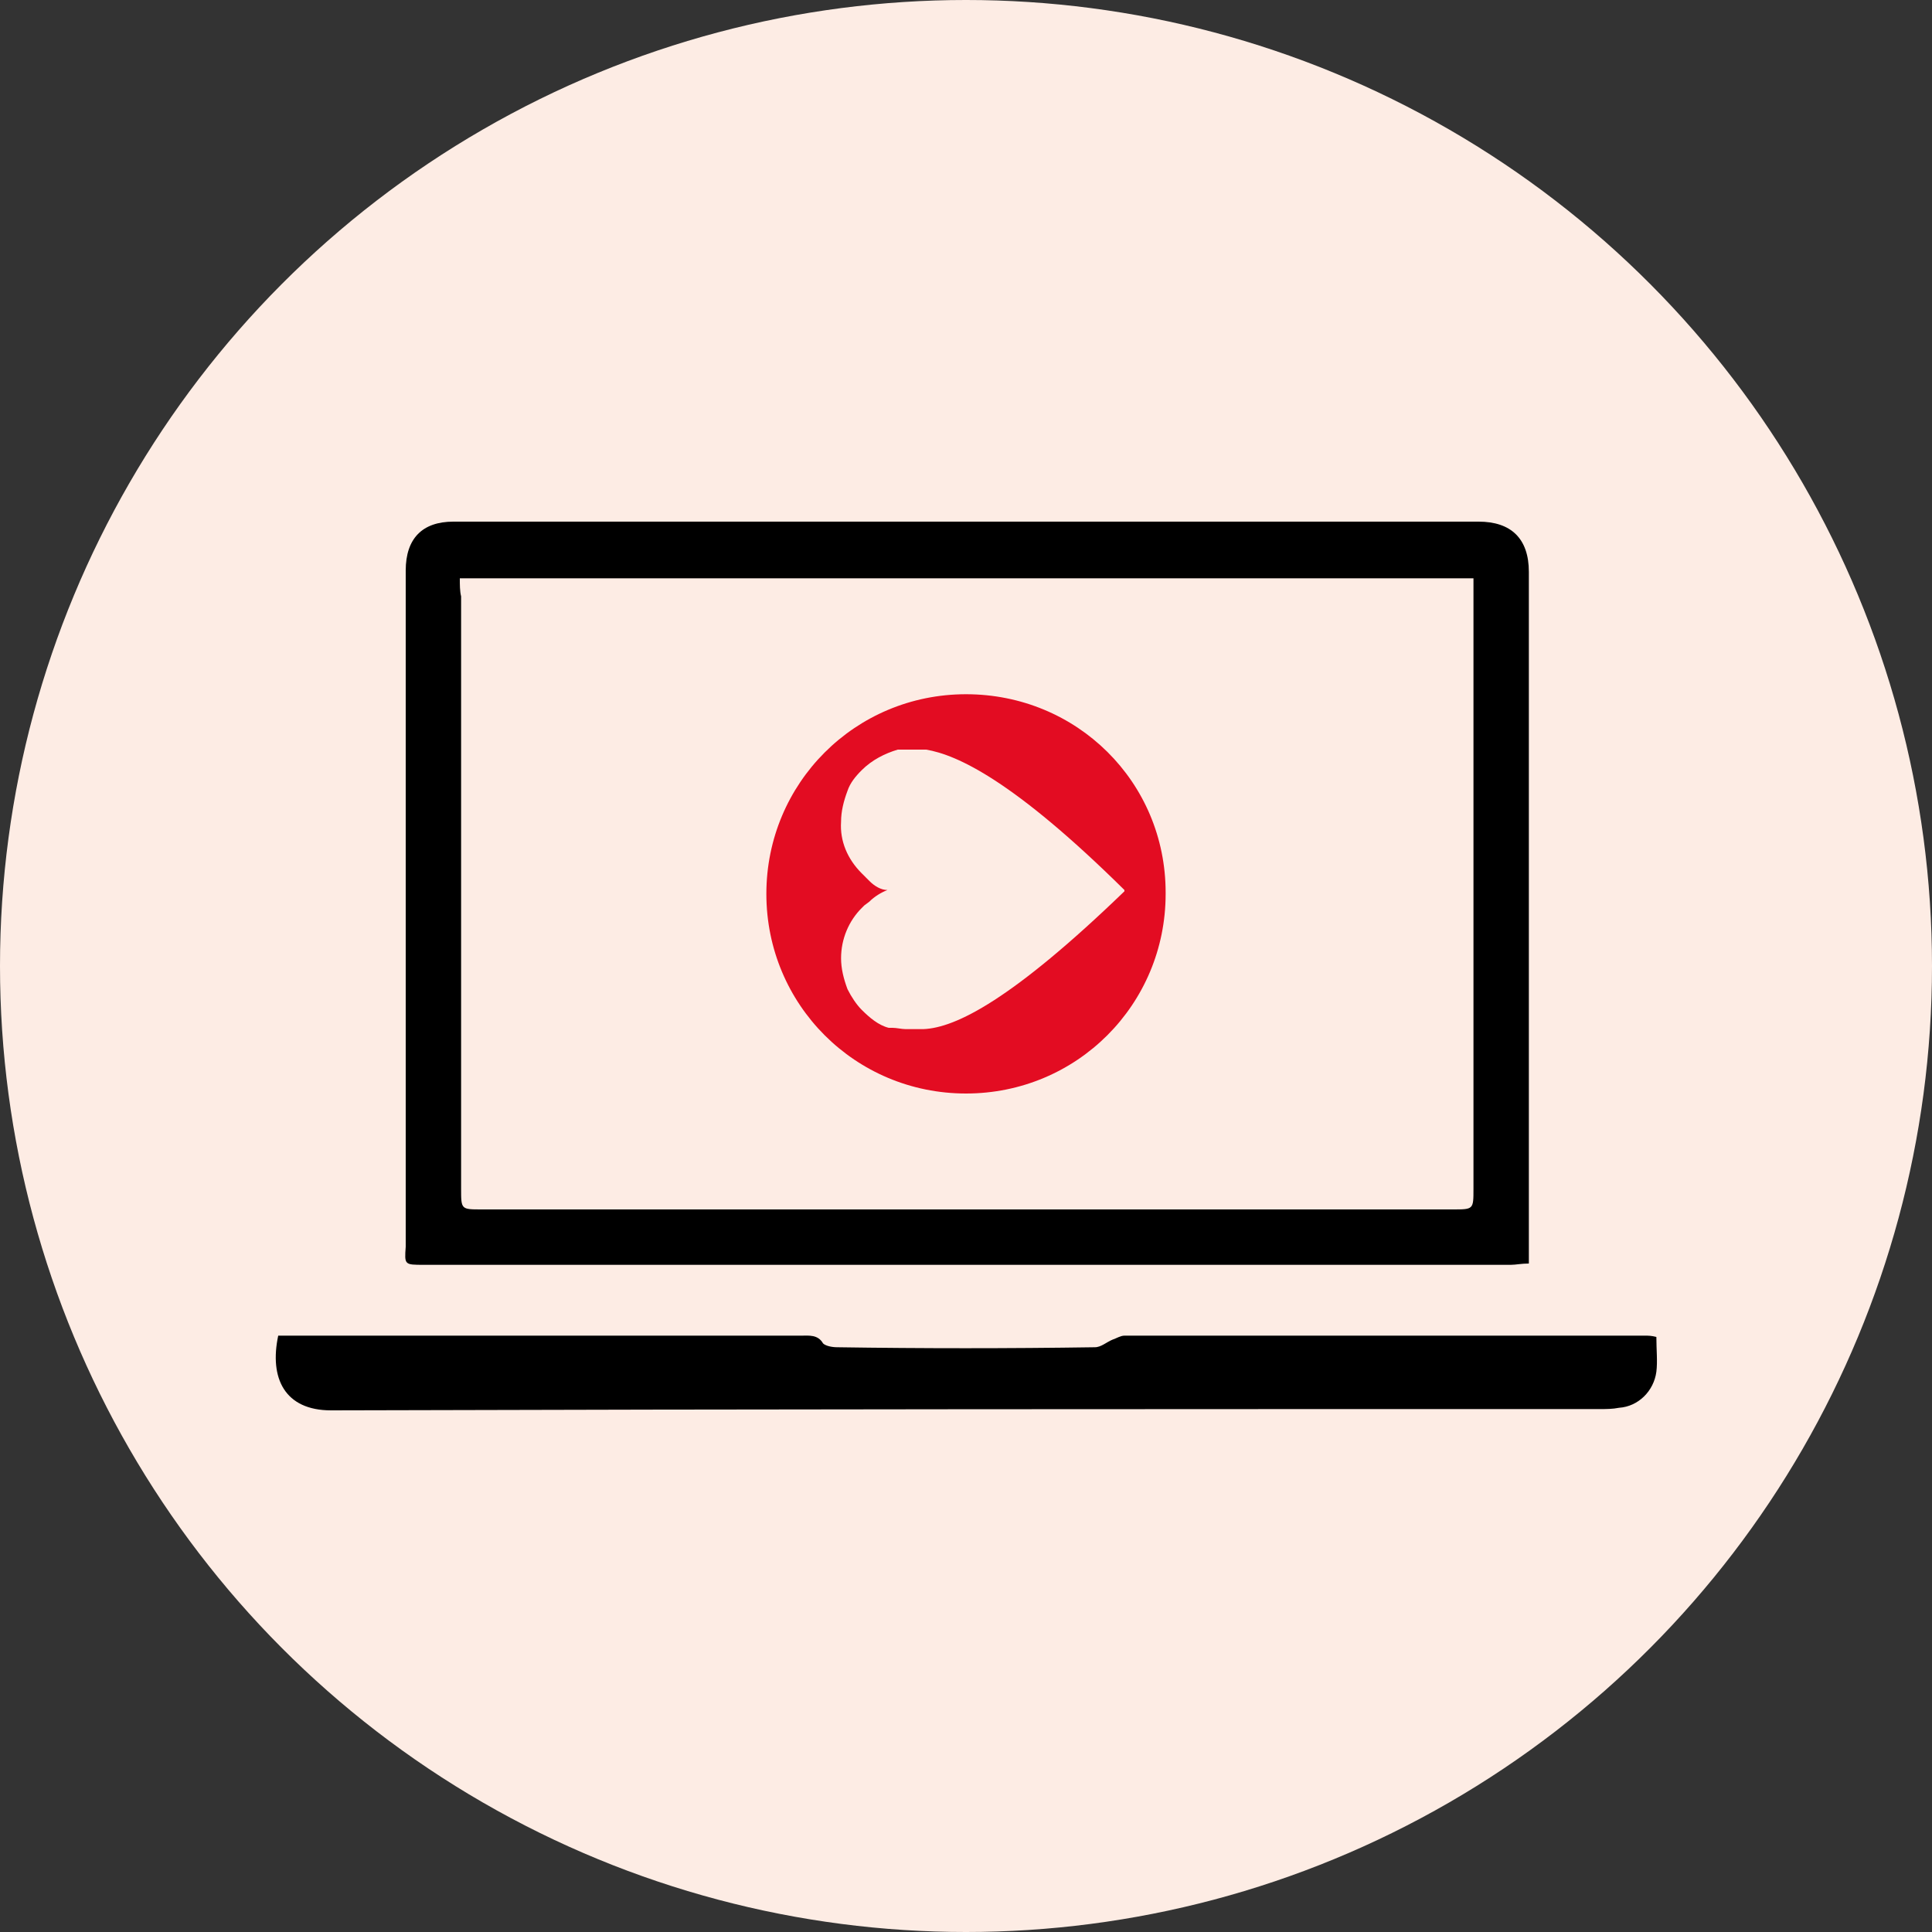 <?xml version="1.0" encoding="utf-8"?>
<!-- Generator: Adobe Illustrator 23.1.1, SVG Export Plug-In . SVG Version: 6.00 Build 0)  -->
<svg version="1.1" id="Calque_1" xmlns="http://www.w3.org/2000/svg" xmlns:xlink="http://www.w3.org/1999/xlink" x="0px" y="0px"
	 viewBox="0 0 150 150" style="enable-background:new 0 0 150 150;" xml:space="preserve">
<rect x="0" y="0" width="150" height="150" fill="#333333" stroke="none"/>
<style type="text/css">
	.st0{fill:#FDECE4;}
	.st1{fill:none;}
	.st2{fill:#E30C22;}
</style>
<circle class="st0" cx="75" cy="75" r="75"/>
<g>
	<path class="st1" d="M37.3,93.9c25.9,0,49.6,0,75.4,0c1.6,0,1.6,0,1.6-1.6c0-15.3,0-30.7,0-46c0-0.4,0-0.9,0-1.4
		c-27,0-51.6,0-78.7,0c0,0.5,0,0.9,0,1.4c0,15.3,0,30.7,0,46C35.7,93.9,35.7,93.9,37.3,93.9z M75,53.9c8.6,0,15.4,6.9,15.5,15.4
		c0,0,0,0,0,0.1c0,8.6-6.9,15.5-15.5,15.5S59.5,78,59.5,69.4S66.4,53.9,75,53.9z"/>
	<path d="M32.9,98.2c28.9,0,55.6,0,84.4,0c0.4,0,0.8-0.1,1.4-0.1c0-0.5,0-0.9,0-1.4c0-17.4,0-34.9,0-52.3c0-2.6-1.4-3.9-3.9-3.9
		c-27.2,0-52.3,0-79.6,0c-2.4,0-3.7,1.3-3.7,3.8c0,17.5,0,35,0,52.5C31.4,98.2,31.4,98.2,32.9,98.2z M35.7,44.9c27,0,51.7,0,78.7,0
		c0,0.5,0,1,0,1.4c0,15.3,0,30.7,0,46c0,1.6,0,1.6-1.6,1.6c-25.9,0-49.6,0-75.4,0c-1.6,0-1.6,0-1.6-1.6c0-15.3,0-30.7,0-46
		C35.7,45.9,35.7,45.4,35.7,44.9z"/>
	<path d="M128.6,103.8c-0.4-0.1-0.6-0.1-0.9-0.1c-14.2,0-26.2,0-40.4,0c-0.3,0-0.6,0.2-0.9,0.3c-0.5,0.2-0.9,0.6-1.4,0.6
		c-6.7,0.1-13.4,0.1-20,0c-0.4,0-0.9-0.1-1.1-0.3c-0.4-0.7-1.1-0.6-1.7-0.6c-13.9,0-25.6,0-39.5,0c-0.4,0-0.7,0-1.1,0
		c-0.7,3.3,0.5,5.8,4.1,5.8c34.3-0.1,64.2-0.1,98.5-0.1c0.5,0,1,0,1.5-0.1c1.5-0.1,2.7-1.3,2.9-2.8
		C128.7,105.7,128.6,104.8,128.6,103.8z"/>
	<path class="st2" d="M75,84.9c8.6,0,15.5-6.9,15.5-15.5c0,0,0,0,0-0.1c0-8.6-6.9-15.4-15.5-15.4s-15.5,6.9-15.5,15.5
		S66.4,84.9,75,84.9z M67.5,68.4l-0.4-0.4l-0.2-0.2c-1.1-1.1-1.7-2.5-1.6-4c0-0.8,0.2-1.6,0.5-2.4c0.2-0.6,0.6-1.1,1.1-1.6
		c0.8-0.8,1.8-1.3,2.8-1.6c0.2,0,0.5,0,0.8,0h0.4c0.3,0,0.6,0,1,0c2.4,0.4,6.8,2.4,15.4,10.9v0.1c-8.7,8.4-13.1,10.6-15.6,10.7
		c-0.3,0-0.6,0-1,0h-0.4c-0.3,0-0.7-0.1-1-0.1H69c-0.8-0.2-1.5-0.8-2.1-1.4c-0.4-0.4-0.8-1-1.1-1.6c-0.3-0.8-0.5-1.6-0.5-2.4
		c0-1.5,0.6-2.9,1.6-3.9l0.2-0.2l0.4-0.3c0.4-0.4,0.9-0.7,1.4-0.9C68.4,69.1,67.9,68.8,67.5,68.4z"/>
</g>
</svg>
